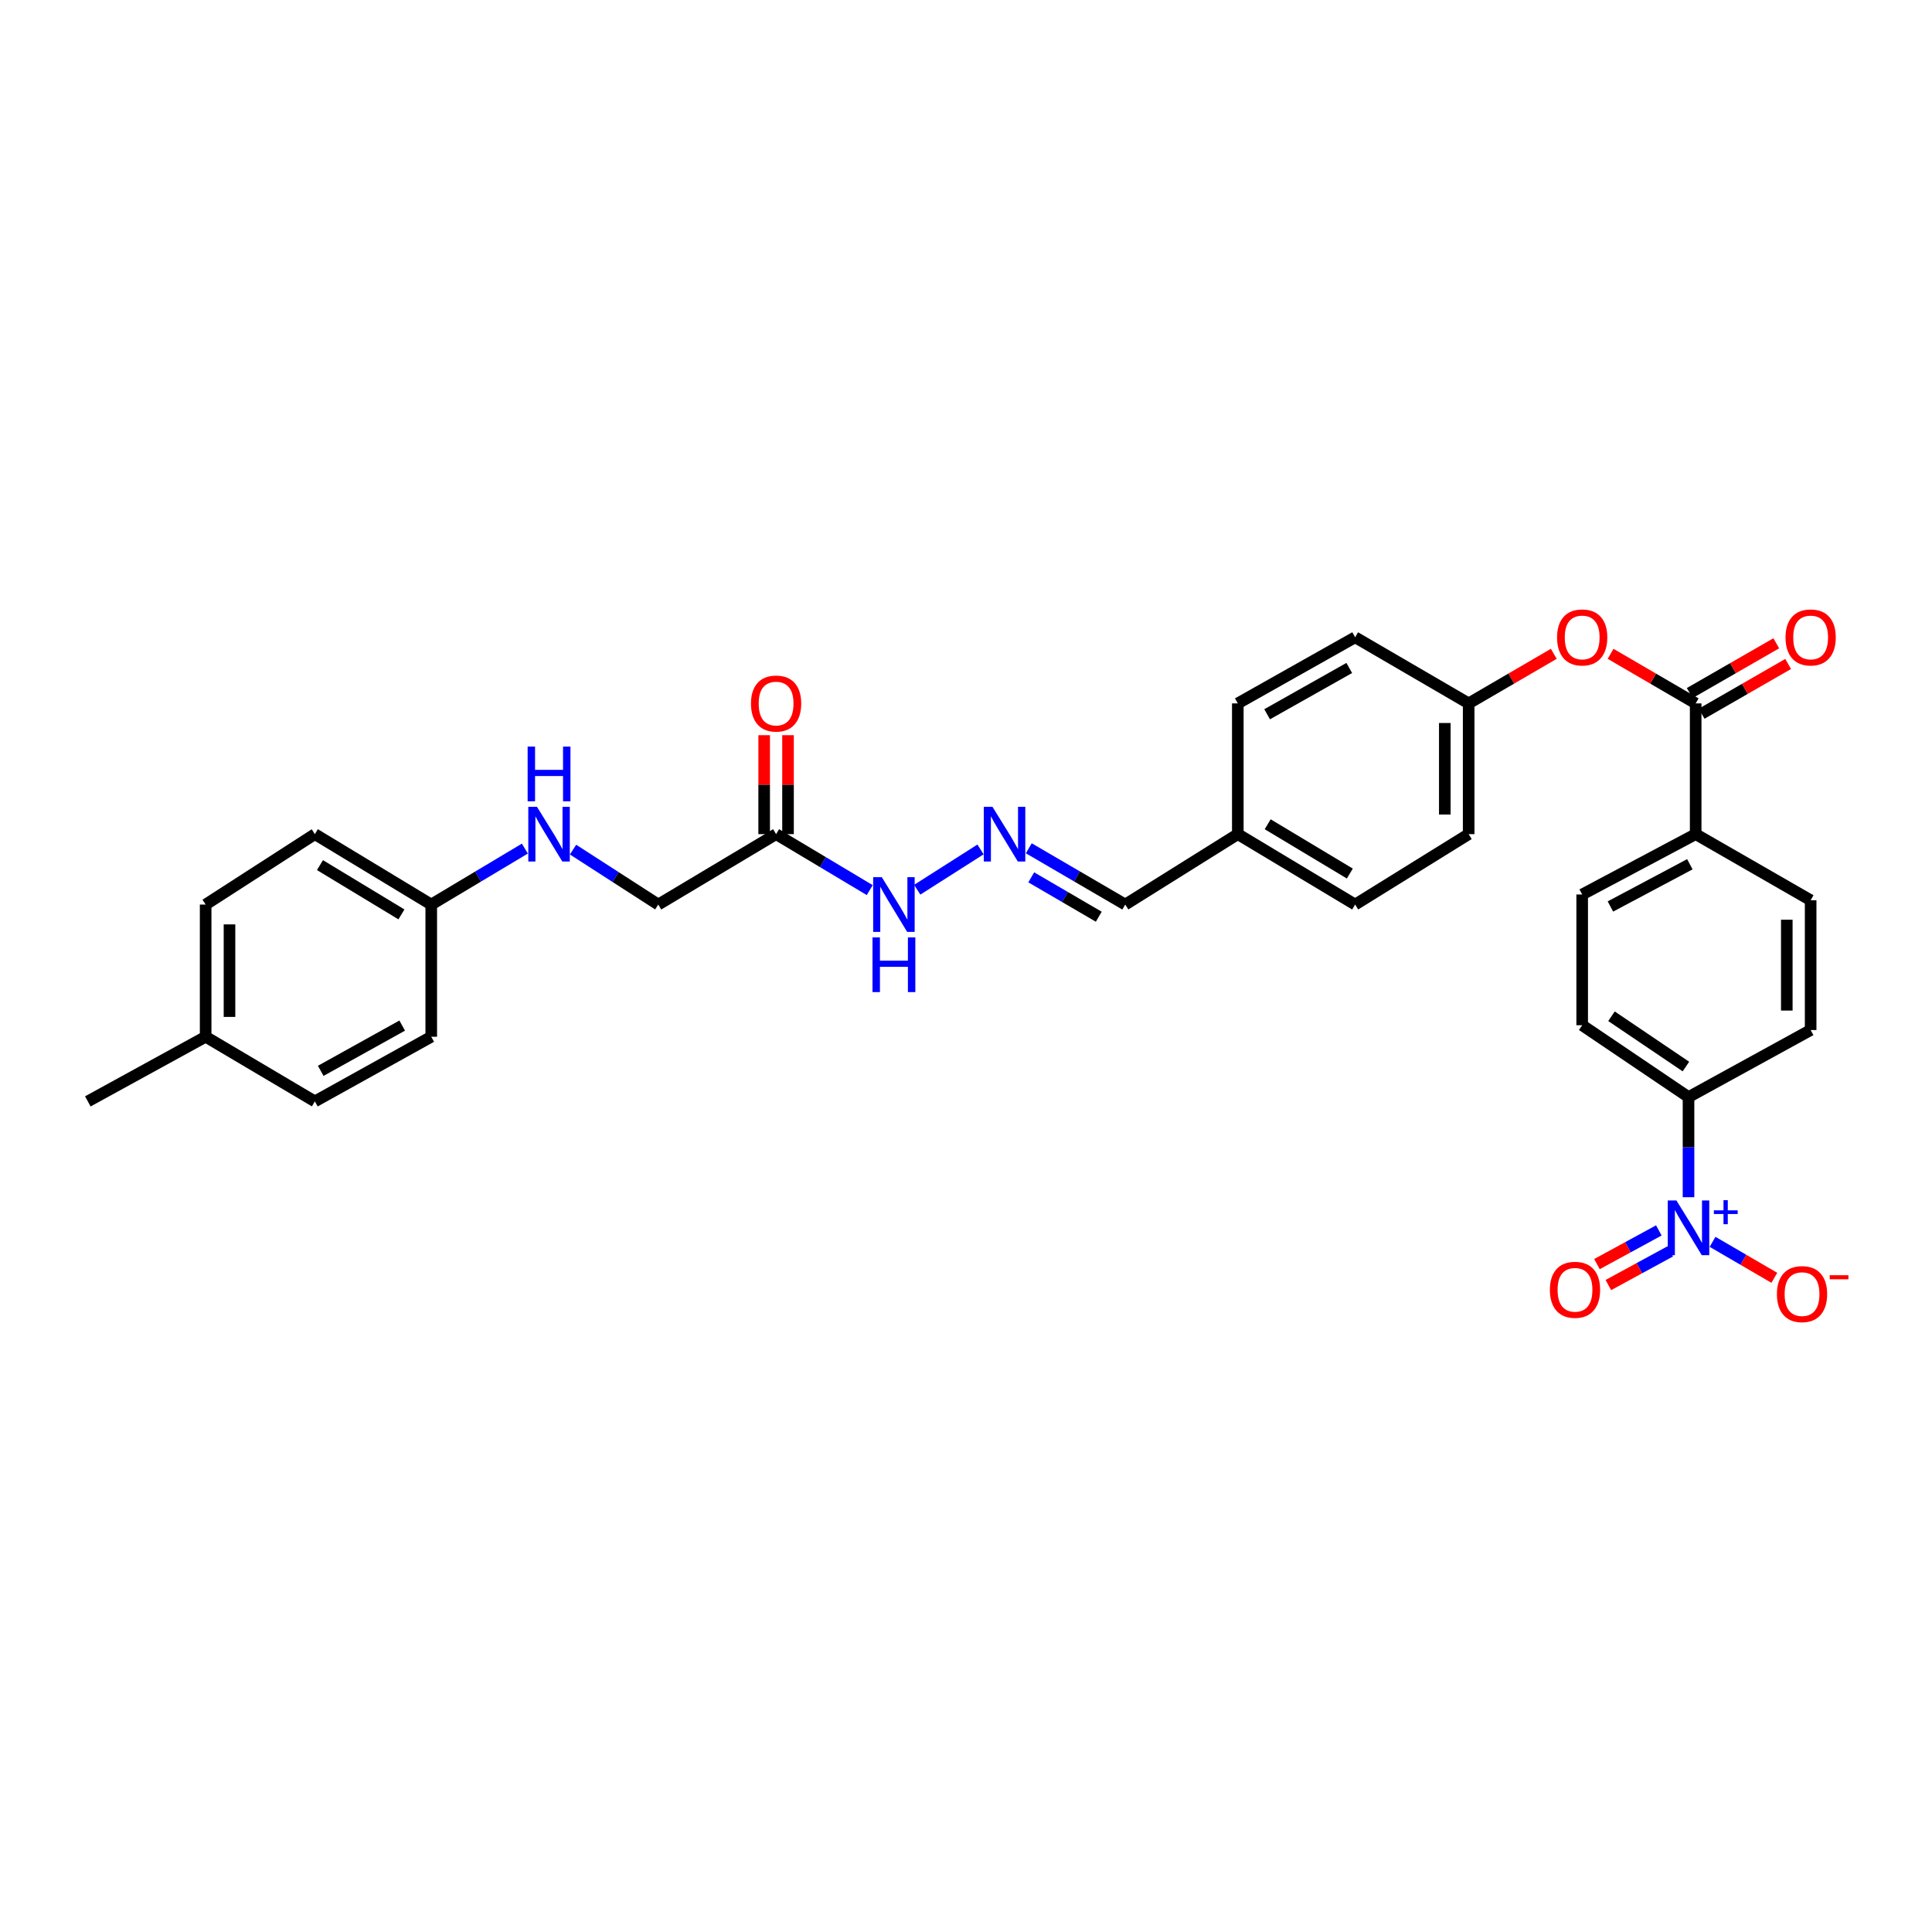 <?xml version='1.0' encoding='iso-8859-1'?>
<svg version='1.1' baseProfile='full'
              xmlns='http://www.w3.org/2000/svg'
                      xmlns:rdkit='http://www.rdkit.org/xml'
                      xmlns:xlink='http://www.w3.org/1999/xlink'
                  xml:space='preserve'
width='1000px' height='1000px' viewBox='0 0 1000 1000'>
<!-- END OF HEADER -->
<rect style='opacity:1.0;fill:#FFFFFF;stroke:none' width='1000' height='1000' x='0' y='0'> </rect>
<path class='bond-2' d='M 873.973,619.673 L 873.973,593.762' style='fill:none;fill-rule:evenodd;stroke:#0000FF;stroke-width:6px;stroke-linecap:butt;stroke-linejoin:miter;stroke-opacity:1' />
<path class='bond-2' d='M 873.973,593.762 L 873.973,567.851' style='fill:none;fill-rule:evenodd;stroke:#000000;stroke-width:6px;stroke-linecap:butt;stroke-linejoin:miter;stroke-opacity:1' />
<path class='bond-5' d='M 886.412,642.77 L 902.401,652.082' style='fill:none;fill-rule:evenodd;stroke:#0000FF;stroke-width:6px;stroke-linecap:butt;stroke-linejoin:miter;stroke-opacity:1' />
<path class='bond-5' d='M 902.401,652.082 L 918.389,661.394' style='fill:none;fill-rule:evenodd;stroke:#FF0000;stroke-width:6px;stroke-linecap:butt;stroke-linejoin:miter;stroke-opacity:1' />
<path class='bond-7' d='M 858.608,636.861 L 842.596,645.58' style='fill:none;fill-rule:evenodd;stroke:#0000FF;stroke-width:6px;stroke-linecap:butt;stroke-linejoin:miter;stroke-opacity:1' />
<path class='bond-7' d='M 842.596,645.58 L 826.583,654.298' style='fill:none;fill-rule:evenodd;stroke:#FF0000;stroke-width:6px;stroke-linecap:butt;stroke-linejoin:miter;stroke-opacity:1' />
<path class='bond-7' d='M 864.512,647.705 L 848.5,656.423' style='fill:none;fill-rule:evenodd;stroke:#0000FF;stroke-width:6px;stroke-linecap:butt;stroke-linejoin:miter;stroke-opacity:1' />
<path class='bond-7' d='M 848.5,656.423 L 832.487,665.141' style='fill:none;fill-rule:evenodd;stroke:#FF0000;stroke-width:6px;stroke-linecap:butt;stroke-linejoin:miter;stroke-opacity:1' />
<path class='bond-0' d='M 877.677,364.076 L 877.677,431.749' style='fill:none;fill-rule:evenodd;stroke:#000000;stroke-width:6px;stroke-linecap:butt;stroke-linejoin:miter;stroke-opacity:1' />
<path class='bond-3' d='M 877.677,364.076 L 855.655,351.247' style='fill:none;fill-rule:evenodd;stroke:#000000;stroke-width:6px;stroke-linecap:butt;stroke-linejoin:miter;stroke-opacity:1' />
<path class='bond-3' d='M 855.655,351.247 L 833.633,338.418' style='fill:none;fill-rule:evenodd;stroke:#FF0000;stroke-width:6px;stroke-linecap:butt;stroke-linejoin:miter;stroke-opacity:1' />
<path class='bond-9' d='M 880.754,369.427 L 903.151,356.548' style='fill:none;fill-rule:evenodd;stroke:#000000;stroke-width:6px;stroke-linecap:butt;stroke-linejoin:miter;stroke-opacity:1' />
<path class='bond-9' d='M 903.151,356.548 L 925.549,343.669' style='fill:none;fill-rule:evenodd;stroke:#FF0000;stroke-width:6px;stroke-linecap:butt;stroke-linejoin:miter;stroke-opacity:1' />
<path class='bond-9' d='M 874.599,358.724 L 896.997,345.845' style='fill:none;fill-rule:evenodd;stroke:#000000;stroke-width:6px;stroke-linecap:butt;stroke-linejoin:miter;stroke-opacity:1' />
<path class='bond-9' d='M 896.997,345.845 L 919.394,332.965' style='fill:none;fill-rule:evenodd;stroke:#FF0000;stroke-width:6px;stroke-linecap:butt;stroke-linejoin:miter;stroke-opacity:1' />
<path class='bond-1' d='M 401.705,431.749 L 425.939,446.234' style='fill:none;fill-rule:evenodd;stroke:#000000;stroke-width:6px;stroke-linecap:butt;stroke-linejoin:miter;stroke-opacity:1' />
<path class='bond-1' d='M 425.939,446.234 L 450.174,460.719' style='fill:none;fill-rule:evenodd;stroke:#0000FF;stroke-width:6px;stroke-linecap:butt;stroke-linejoin:miter;stroke-opacity:1' />
<path class='bond-10' d='M 407.878,431.749 L 407.878,406.138' style='fill:none;fill-rule:evenodd;stroke:#000000;stroke-width:6px;stroke-linecap:butt;stroke-linejoin:miter;stroke-opacity:1' />
<path class='bond-10' d='M 407.878,406.138 L 407.878,380.527' style='fill:none;fill-rule:evenodd;stroke:#FF0000;stroke-width:6px;stroke-linecap:butt;stroke-linejoin:miter;stroke-opacity:1' />
<path class='bond-10' d='M 395.531,431.749 L 395.531,406.138' style='fill:none;fill-rule:evenodd;stroke:#000000;stroke-width:6px;stroke-linecap:butt;stroke-linejoin:miter;stroke-opacity:1' />
<path class='bond-10' d='M 395.531,406.138 L 395.531,380.527' style='fill:none;fill-rule:evenodd;stroke:#FF0000;stroke-width:6px;stroke-linecap:butt;stroke-linejoin:miter;stroke-opacity:1' />
<path class='bond-16' d='M 401.705,431.749 L 340.719,468.199' style='fill:none;fill-rule:evenodd;stroke:#000000;stroke-width:6px;stroke-linecap:butt;stroke-linejoin:miter;stroke-opacity:1' />
<path class='bond-12' d='M 873.973,567.851 L 818.934,530.66' style='fill:none;fill-rule:evenodd;stroke:#000000;stroke-width:6px;stroke-linecap:butt;stroke-linejoin:miter;stroke-opacity:1' />
<path class='bond-12' d='M 872.629,552.042 L 834.102,526.008' style='fill:none;fill-rule:evenodd;stroke:#000000;stroke-width:6px;stroke-linecap:butt;stroke-linejoin:miter;stroke-opacity:1' />
<path class='bond-13' d='M 873.973,567.851 L 937.188,533.143' style='fill:none;fill-rule:evenodd;stroke:#000000;stroke-width:6px;stroke-linecap:butt;stroke-linejoin:miter;stroke-opacity:1' />
<path class='bond-18' d='M 804.234,338.416 L 782.205,351.246' style='fill:none;fill-rule:evenodd;stroke:#FF0000;stroke-width:6px;stroke-linecap:butt;stroke-linejoin:miter;stroke-opacity:1' />
<path class='bond-18' d='M 782.205,351.246 L 760.177,364.076' style='fill:none;fill-rule:evenodd;stroke:#000000;stroke-width:6px;stroke-linecap:butt;stroke-linejoin:miter;stroke-opacity:1' />
<path class='bond-4' d='M 532.5,439.07 L 557.466,453.635' style='fill:none;fill-rule:evenodd;stroke:#0000FF;stroke-width:6px;stroke-linecap:butt;stroke-linejoin:miter;stroke-opacity:1' />
<path class='bond-4' d='M 557.466,453.635 L 582.433,468.199' style='fill:none;fill-rule:evenodd;stroke:#000000;stroke-width:6px;stroke-linecap:butt;stroke-linejoin:miter;stroke-opacity:1' />
<path class='bond-4' d='M 533.768,454.104 L 551.245,464.299' style='fill:none;fill-rule:evenodd;stroke:#0000FF;stroke-width:6px;stroke-linecap:butt;stroke-linejoin:miter;stroke-opacity:1' />
<path class='bond-4' d='M 551.245,464.299 L 568.721,474.495' style='fill:none;fill-rule:evenodd;stroke:#000000;stroke-width:6px;stroke-linecap:butt;stroke-linejoin:miter;stroke-opacity:1' />
<path class='bond-8' d='M 507.515,439.666 L 474.759,460.517' style='fill:none;fill-rule:evenodd;stroke:#0000FF;stroke-width:6px;stroke-linecap:butt;stroke-linejoin:miter;stroke-opacity:1' />
<path class='bond-6' d='M 877.677,431.749 L 937.188,465.97' style='fill:none;fill-rule:evenodd;stroke:#000000;stroke-width:6px;stroke-linecap:butt;stroke-linejoin:miter;stroke-opacity:1' />
<path class='bond-31' d='M 877.677,431.749 L 818.934,462.986' style='fill:none;fill-rule:evenodd;stroke:#000000;stroke-width:6px;stroke-linecap:butt;stroke-linejoin:miter;stroke-opacity:1' />
<path class='bond-31' d='M 874.662,447.336 L 833.542,469.202' style='fill:none;fill-rule:evenodd;stroke:#000000;stroke-width:6px;stroke-linecap:butt;stroke-linejoin:miter;stroke-opacity:1' />
<path class='bond-11' d='M 296.606,439.758 L 318.663,453.979' style='fill:none;fill-rule:evenodd;stroke:#0000FF;stroke-width:6px;stroke-linecap:butt;stroke-linejoin:miter;stroke-opacity:1' />
<path class='bond-11' d='M 318.663,453.979 L 340.719,468.199' style='fill:none;fill-rule:evenodd;stroke:#000000;stroke-width:6px;stroke-linecap:butt;stroke-linejoin:miter;stroke-opacity:1' />
<path class='bond-19' d='M 271.669,439.231 L 247.441,453.715' style='fill:none;fill-rule:evenodd;stroke:#0000FF;stroke-width:6px;stroke-linecap:butt;stroke-linejoin:miter;stroke-opacity:1' />
<path class='bond-19' d='M 247.441,453.715 L 223.213,468.199' style='fill:none;fill-rule:evenodd;stroke:#000000;stroke-width:6px;stroke-linecap:butt;stroke-linejoin:miter;stroke-opacity:1' />
<path class='bond-14' d='M 818.934,530.66 L 818.934,462.986' style='fill:none;fill-rule:evenodd;stroke:#000000;stroke-width:6px;stroke-linecap:butt;stroke-linejoin:miter;stroke-opacity:1' />
<path class='bond-15' d='M 937.188,533.143 L 937.188,465.97' style='fill:none;fill-rule:evenodd;stroke:#000000;stroke-width:6px;stroke-linecap:butt;stroke-linejoin:miter;stroke-opacity:1' />
<path class='bond-15' d='M 924.841,523.067 L 924.841,476.046' style='fill:none;fill-rule:evenodd;stroke:#000000;stroke-width:6px;stroke-linecap:butt;stroke-linejoin:miter;stroke-opacity:1' />
<path class='bond-17' d='M 582.433,468.199 L 640.689,431.749' style='fill:none;fill-rule:evenodd;stroke:#000000;stroke-width:6px;stroke-linecap:butt;stroke-linejoin:miter;stroke-opacity:1' />
<path class='bond-22' d='M 760.177,364.076 L 760.177,431.749' style='fill:none;fill-rule:evenodd;stroke:#000000;stroke-width:6px;stroke-linecap:butt;stroke-linejoin:miter;stroke-opacity:1' />
<path class='bond-22' d='M 747.83,374.227 L 747.83,421.598' style='fill:none;fill-rule:evenodd;stroke:#000000;stroke-width:6px;stroke-linecap:butt;stroke-linejoin:miter;stroke-opacity:1' />
<path class='bond-23' d='M 760.177,364.076 L 701.421,329.855' style='fill:none;fill-rule:evenodd;stroke:#000000;stroke-width:6px;stroke-linecap:butt;stroke-linejoin:miter;stroke-opacity:1' />
<path class='bond-24' d='M 223.213,468.199 L 223.213,536.614' style='fill:none;fill-rule:evenodd;stroke:#000000;stroke-width:6px;stroke-linecap:butt;stroke-linejoin:miter;stroke-opacity:1' />
<path class='bond-25' d='M 223.213,468.199 L 162.968,431.749' style='fill:none;fill-rule:evenodd;stroke:#000000;stroke-width:6px;stroke-linecap:butt;stroke-linejoin:miter;stroke-opacity:1' />
<path class='bond-25' d='M 207.785,473.296 L 165.613,447.78' style='fill:none;fill-rule:evenodd;stroke:#000000;stroke-width:6px;stroke-linecap:butt;stroke-linejoin:miter;stroke-opacity:1' />
<path class='bond-20' d='M 640.689,431.749 L 640.689,364.076' style='fill:none;fill-rule:evenodd;stroke:#000000;stroke-width:6px;stroke-linecap:butt;stroke-linejoin:miter;stroke-opacity:1' />
<path class='bond-32' d='M 640.689,431.749 L 701.421,468.199' style='fill:none;fill-rule:evenodd;stroke:#000000;stroke-width:6px;stroke-linecap:butt;stroke-linejoin:miter;stroke-opacity:1' />
<path class='bond-32' d='M 656.152,426.63 L 698.665,452.146' style='fill:none;fill-rule:evenodd;stroke:#000000;stroke-width:6px;stroke-linecap:butt;stroke-linejoin:miter;stroke-opacity:1' />
<path class='bond-21' d='M 106.44,536.614 L 106.44,468.199' style='fill:none;fill-rule:evenodd;stroke:#000000;stroke-width:6px;stroke-linecap:butt;stroke-linejoin:miter;stroke-opacity:1' />
<path class='bond-21' d='M 118.787,526.352 L 118.787,478.462' style='fill:none;fill-rule:evenodd;stroke:#000000;stroke-width:6px;stroke-linecap:butt;stroke-linejoin:miter;stroke-opacity:1' />
<path class='bond-30' d='M 106.44,536.614 L 45.455,570.08' style='fill:none;fill-rule:evenodd;stroke:#000000;stroke-width:6px;stroke-linecap:butt;stroke-linejoin:miter;stroke-opacity:1' />
<path class='bond-33' d='M 106.44,536.614 L 162.968,570.08' style='fill:none;fill-rule:evenodd;stroke:#000000;stroke-width:6px;stroke-linecap:butt;stroke-linejoin:miter;stroke-opacity:1' />
<path class='bond-26' d='M 760.177,431.749 L 701.421,468.199' style='fill:none;fill-rule:evenodd;stroke:#000000;stroke-width:6px;stroke-linecap:butt;stroke-linejoin:miter;stroke-opacity:1' />
<path class='bond-27' d='M 701.421,329.855 L 640.689,364.076' style='fill:none;fill-rule:evenodd;stroke:#000000;stroke-width:6px;stroke-linecap:butt;stroke-linejoin:miter;stroke-opacity:1' />
<path class='bond-27' d='M 698.372,345.744 L 655.859,369.699' style='fill:none;fill-rule:evenodd;stroke:#000000;stroke-width:6px;stroke-linecap:butt;stroke-linejoin:miter;stroke-opacity:1' />
<path class='bond-29' d='M 223.213,536.614 L 162.968,570.08' style='fill:none;fill-rule:evenodd;stroke:#000000;stroke-width:6px;stroke-linecap:butt;stroke-linejoin:miter;stroke-opacity:1' />
<path class='bond-29' d='M 208.18,530.841 L 166.009,554.267' style='fill:none;fill-rule:evenodd;stroke:#000000;stroke-width:6px;stroke-linecap:butt;stroke-linejoin:miter;stroke-opacity:1' />
<path class='bond-28' d='M 162.968,431.749 L 106.44,468.199' style='fill:none;fill-rule:evenodd;stroke:#000000;stroke-width:6px;stroke-linecap:butt;stroke-linejoin:miter;stroke-opacity:1' />
<path  class='atom-0' d='M 867.713 621.365
L 876.993 636.365
Q 877.913 637.845, 879.393 640.525
Q 880.873 643.205, 880.953 643.365
L 880.953 621.365
L 884.713 621.365
L 884.713 649.685
L 880.833 649.685
L 870.873 633.285
Q 869.713 631.365, 868.473 629.165
Q 867.273 626.965, 866.913 626.285
L 866.913 649.685
L 863.233 649.685
L 863.233 621.365
L 867.713 621.365
' fill='#0000FF'/>
<path  class='atom-0' d='M 887.089 626.469
L 892.078 626.469
L 892.078 621.216
L 894.296 621.216
L 894.296 626.469
L 899.417 626.469
L 899.417 628.37
L 894.296 628.37
L 894.296 633.65
L 892.078 633.65
L 892.078 628.37
L 887.089 628.37
L 887.089 626.469
' fill='#0000FF'/>
<path  class='atom-4' d='M 805.934 329.935
Q 805.934 323.135, 809.294 319.335
Q 812.654 315.535, 818.934 315.535
Q 825.214 315.535, 828.574 319.335
Q 831.934 323.135, 831.934 329.935
Q 831.934 336.815, 828.534 340.735
Q 825.134 344.615, 818.934 344.615
Q 812.694 344.615, 809.294 340.735
Q 805.934 336.855, 805.934 329.935
M 818.934 341.415
Q 823.254 341.415, 825.574 338.535
Q 827.934 335.615, 827.934 329.935
Q 827.934 324.375, 825.574 321.575
Q 823.254 318.735, 818.934 318.735
Q 814.614 318.735, 812.254 321.535
Q 809.934 324.335, 809.934 329.935
Q 809.934 335.655, 812.254 338.535
Q 814.614 341.415, 818.934 341.415
' fill='#FF0000'/>
<path  class='atom-5' d='M 513.692 417.589
L 522.972 432.589
Q 523.892 434.069, 525.372 436.749
Q 526.852 439.429, 526.932 439.589
L 526.932 417.589
L 530.692 417.589
L 530.692 445.909
L 526.812 445.909
L 516.852 429.509
Q 515.692 427.589, 514.452 425.389
Q 513.252 423.189, 512.892 422.509
L 512.892 445.909
L 509.212 445.909
L 509.212 417.589
L 513.692 417.589
' fill='#0000FF'/>
<path  class='atom-6' d='M 919.729 669.825
Q 919.729 663.025, 923.089 659.225
Q 926.449 655.425, 932.729 655.425
Q 939.009 655.425, 942.369 659.225
Q 945.729 663.025, 945.729 669.825
Q 945.729 676.705, 942.329 680.625
Q 938.929 684.505, 932.729 684.505
Q 926.489 684.505, 923.089 680.625
Q 919.729 676.745, 919.729 669.825
M 932.729 681.305
Q 937.049 681.305, 939.369 678.425
Q 941.729 675.505, 941.729 669.825
Q 941.729 664.265, 939.369 661.465
Q 937.049 658.625, 932.729 658.625
Q 928.409 658.625, 926.049 661.425
Q 923.729 664.225, 923.729 669.825
Q 923.729 675.545, 926.049 678.425
Q 928.409 681.305, 932.729 681.305
' fill='#FF0000'/>
<path  class='atom-6' d='M 947.049 660.048
L 956.738 660.048
L 956.738 662.16
L 947.049 662.16
L 947.049 660.048
' fill='#FF0000'/>
<path  class='atom-8' d='M 802.216 667.596
Q 802.216 660.796, 805.576 656.996
Q 808.936 653.196, 815.216 653.196
Q 821.496 653.196, 824.856 656.996
Q 828.216 660.796, 828.216 667.596
Q 828.216 674.476, 824.816 678.396
Q 821.416 682.276, 815.216 682.276
Q 808.976 682.276, 805.576 678.396
Q 802.216 674.516, 802.216 667.596
M 815.216 679.076
Q 819.536 679.076, 821.856 676.196
Q 824.216 673.276, 824.216 667.596
Q 824.216 662.036, 821.856 659.236
Q 819.536 656.396, 815.216 656.396
Q 810.896 656.396, 808.536 659.196
Q 806.216 661.996, 806.216 667.596
Q 806.216 673.316, 808.536 676.196
Q 810.896 679.076, 815.216 679.076
' fill='#FF0000'/>
<path  class='atom-9' d='M 456.43 454.039
L 465.71 469.039
Q 466.63 470.519, 468.11 473.199
Q 469.59 475.879, 469.67 476.039
L 469.67 454.039
L 473.43 454.039
L 473.43 482.359
L 469.55 482.359
L 459.59 465.959
Q 458.43 464.039, 457.19 461.839
Q 455.99 459.639, 455.63 458.959
L 455.63 482.359
L 451.95 482.359
L 451.95 454.039
L 456.43 454.039
' fill='#0000FF'/>
<path  class='atom-9' d='M 451.61 485.191
L 455.45 485.191
L 455.45 497.231
L 469.93 497.231
L 469.93 485.191
L 473.77 485.191
L 473.77 513.511
L 469.93 513.511
L 469.93 500.431
L 455.45 500.431
L 455.45 513.511
L 451.61 513.511
L 451.61 485.191
' fill='#0000FF'/>
<path  class='atom-10' d='M 924.188 329.935
Q 924.188 323.135, 927.548 319.335
Q 930.908 315.535, 937.188 315.535
Q 943.468 315.535, 946.828 319.335
Q 950.188 323.135, 950.188 329.935
Q 950.188 336.815, 946.788 340.735
Q 943.388 344.615, 937.188 344.615
Q 930.948 344.615, 927.548 340.735
Q 924.188 336.855, 924.188 329.935
M 937.188 341.415
Q 941.508 341.415, 943.828 338.535
Q 946.188 335.615, 946.188 329.935
Q 946.188 324.375, 943.828 321.575
Q 941.508 318.735, 937.188 318.735
Q 932.868 318.735, 930.508 321.535
Q 928.188 324.335, 928.188 329.935
Q 928.188 335.655, 930.508 338.535
Q 932.868 341.415, 937.188 341.415
' fill='#FF0000'/>
<path  class='atom-11' d='M 388.705 364.156
Q 388.705 357.356, 392.065 353.556
Q 395.425 349.756, 401.705 349.756
Q 407.985 349.756, 411.345 353.556
Q 414.705 357.356, 414.705 364.156
Q 414.705 371.036, 411.305 374.956
Q 407.905 378.836, 401.705 378.836
Q 395.465 378.836, 392.065 374.956
Q 388.705 371.076, 388.705 364.156
M 401.705 375.636
Q 406.025 375.636, 408.345 372.756
Q 410.705 369.836, 410.705 364.156
Q 410.705 358.596, 408.345 355.796
Q 406.025 352.956, 401.705 352.956
Q 397.385 352.956, 395.025 355.756
Q 392.705 358.556, 392.705 364.156
Q 392.705 369.876, 395.025 372.756
Q 397.385 375.636, 401.705 375.636
' fill='#FF0000'/>
<path  class='atom-12' d='M 277.925 417.589
L 287.205 432.589
Q 288.125 434.069, 289.605 436.749
Q 291.085 439.429, 291.165 439.589
L 291.165 417.589
L 294.925 417.589
L 294.925 445.909
L 291.045 445.909
L 281.085 429.509
Q 279.925 427.589, 278.685 425.389
Q 277.485 423.189, 277.125 422.509
L 277.125 445.909
L 273.445 445.909
L 273.445 417.589
L 277.925 417.589
' fill='#0000FF'/>
<path  class='atom-12' d='M 273.105 386.437
L 276.945 386.437
L 276.945 398.477
L 291.425 398.477
L 291.425 386.437
L 295.265 386.437
L 295.265 414.757
L 291.425 414.757
L 291.425 401.677
L 276.945 401.677
L 276.945 414.757
L 273.105 414.757
L 273.105 386.437
' fill='#0000FF'/>
</svg>
